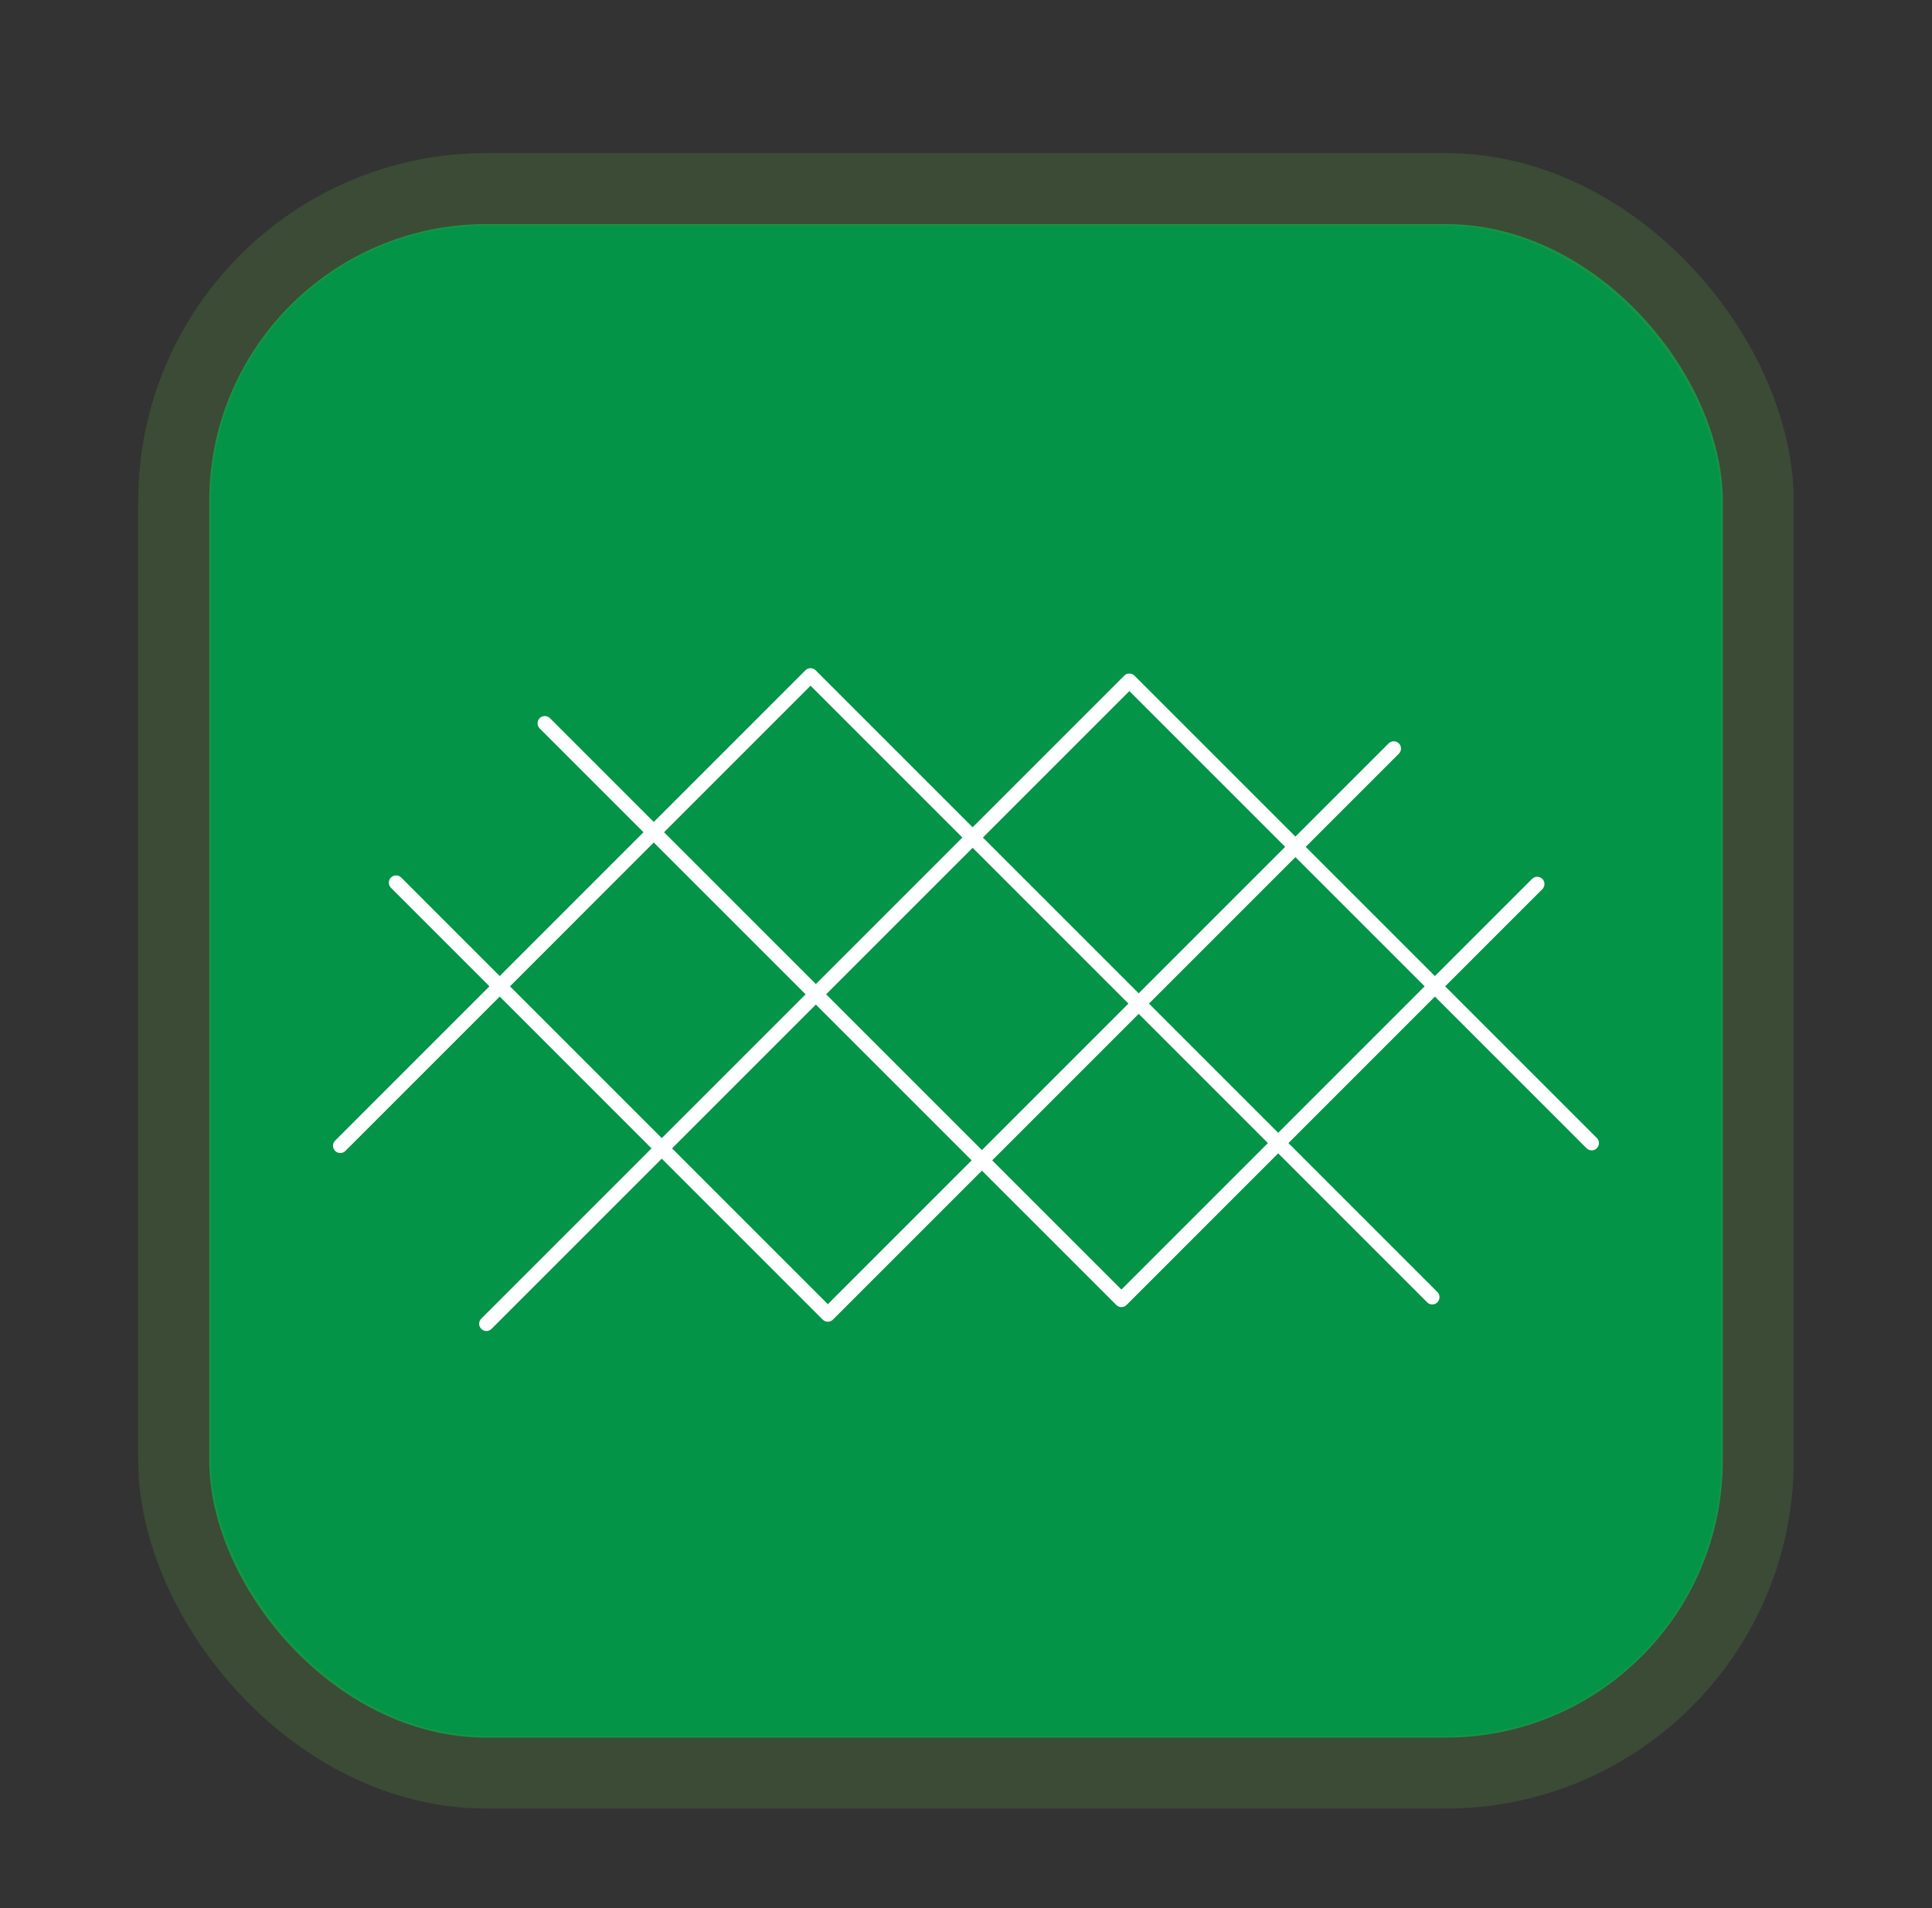 <?xml version="1.0" encoding="UTF-8"?>
<svg id="Layer_1" data-name="Layer 1" xmlns="http://www.w3.org/2000/svg" xmlns:xlink="http://www.w3.org/1999/xlink" viewBox="0 0 376.66 371.99">
  <rect x="0" y="0" width="376.66" height="371.99" fill="#333333" stroke="none"/>
  <defs>
    <style>
      .cls-1 {
        fill: #039447;
      }

      .cls-1, .cls-2 {
        stroke-width: 0px;
      }

      .cls-2, .cls-3, .cls-4 {
        fill: none;
      }

      .cls-3 {
        opacity: .25;
        stroke: #549743;
        stroke-width: 14.17px;
      }

      .cls-4 {
        stroke: #fff;
        stroke-linecap: round;
        stroke-linejoin: round;
        stroke-width: 2.83px;
      }

      .cls-5 {
        clip-path: url(#clippath);
      }
    </style>
    <clipPath id="clippath">
      <rect class="cls-2" x="-13.24" y="-1.34" width="403.14" height="358.12"/>
    </clipPath>
  </defs>
  <rect class="cls-1" x="40.79" y="43.68" width="295.09" height="295.09" rx="54.03" ry="54.03"/>
  <g class="cls-5">
    <rect class="cls-3" x="34.03" y="36.93" width="308.59" height="308.59" rx="60.78" ry="60.78"/>
  </g>
  <g>
    <polyline class="cls-4" points="66.34 223.38 158.02 131.69 279.23 252.9"/>
    <polyline class="cls-4" points="94.83 258.08 220.18 132.73 310.31 222.86"/>
    <polyline class="cls-4" points="77.22 172.09 161.39 256.27 271.72 145.94"/>
    <polyline class="cls-4" points="106.22 141.02 218.63 253.42 299.69 172.35"/>
  </g>
</svg>